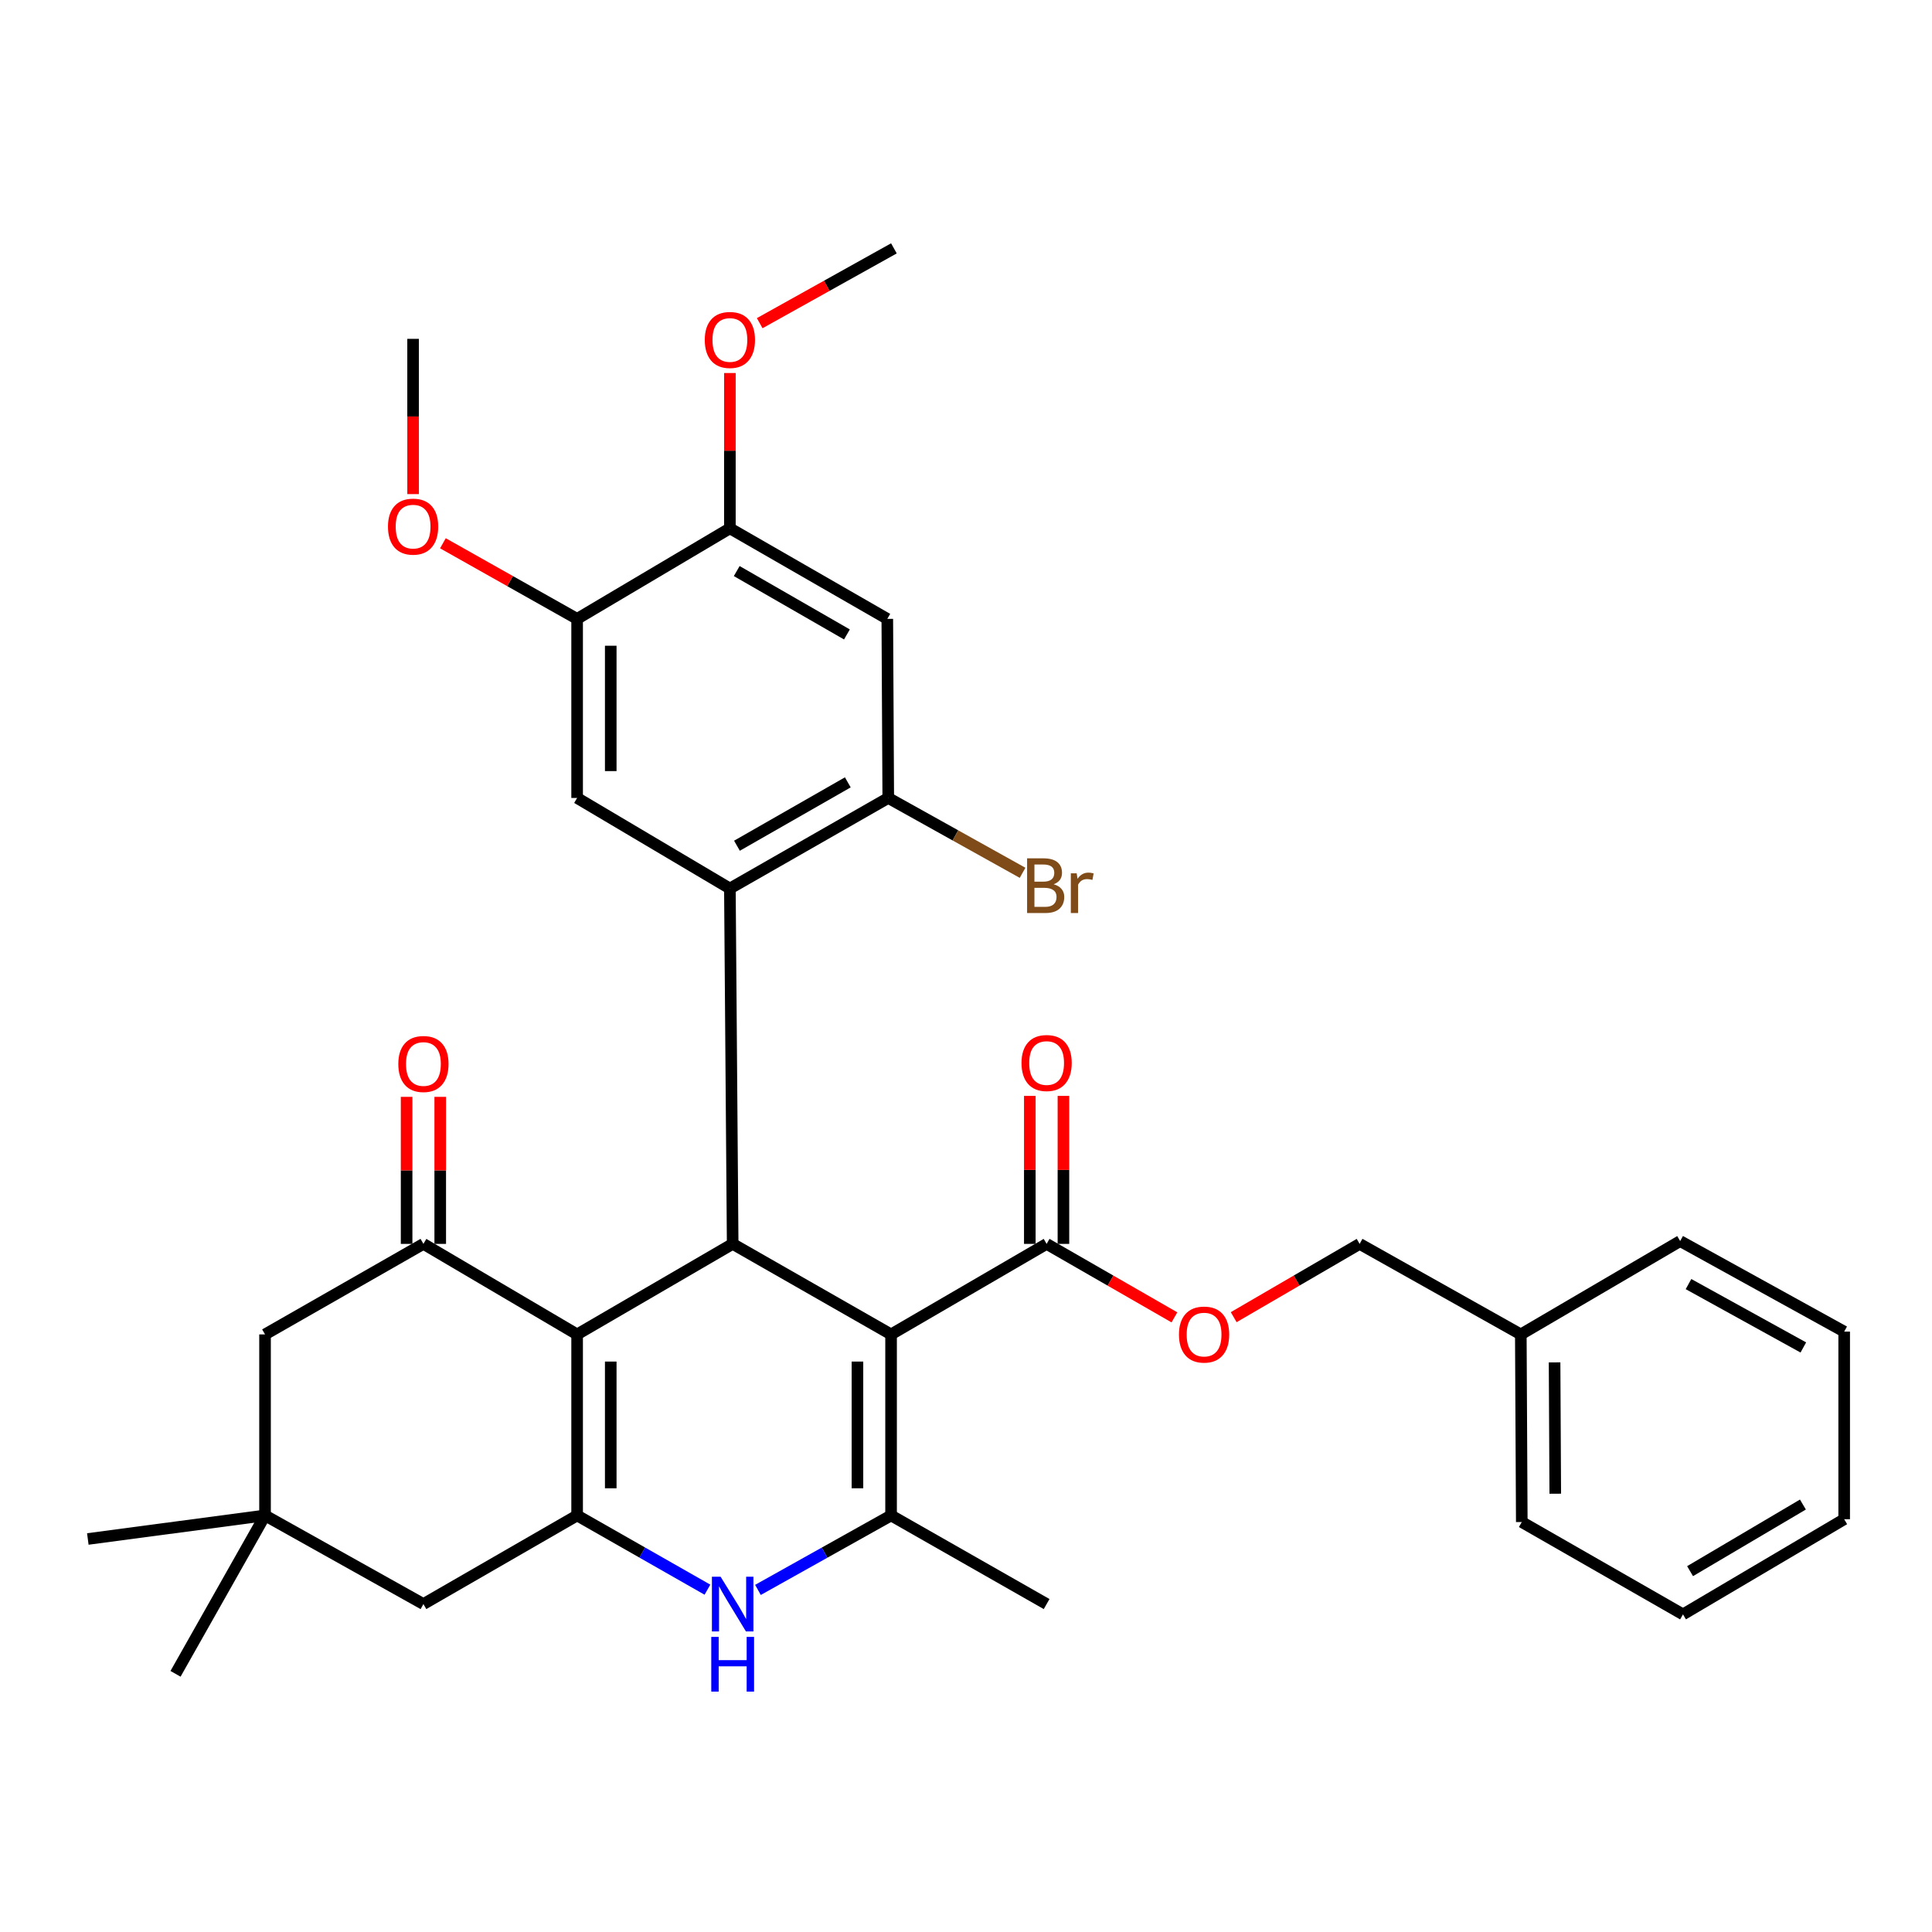 <?xml version='1.0' encoding='iso-8859-1'?>
<svg version='1.1' baseProfile='full'
              xmlns='http://www.w3.org/2000/svg'
                      xmlns:rdkit='http://www.rdkit.org/xml'
                      xmlns:xlink='http://www.w3.org/1999/xlink'
                  xml:space='preserve'
width='1000px' height='1000px' viewBox='0 0 1000 1000'>
<!-- END OF HEADER -->
<rect style='opacity:1.0;fill:#FFFFFF;stroke:none' width='1000' height='1000' x='0' y='0'> </rect>
<path class='bond-1' d='M 461.219,690.689 L 379.228,643.835' style='fill:none;fill-rule:evenodd;stroke:#000000;stroke-width:6px;stroke-linecap:butt;stroke-linejoin:miter;stroke-opacity:1' />
<path class='bond-3' d='M 461.219,690.689 L 461.219,784.389' style='fill:none;fill-rule:evenodd;stroke:#000000;stroke-width:6px;stroke-linecap:butt;stroke-linejoin:miter;stroke-opacity:1' />
<path class='bond-3' d='M 443.815,704.744 L 443.815,770.334' style='fill:none;fill-rule:evenodd;stroke:#000000;stroke-width:6px;stroke-linecap:butt;stroke-linejoin:miter;stroke-opacity:1' />
<path class='bond-7' d='M 461.219,690.689 L 541.73,643.835' style='fill:none;fill-rule:evenodd;stroke:#000000;stroke-width:6px;stroke-linecap:butt;stroke-linejoin:miter;stroke-opacity:1' />
<path class='bond-0' d='M 298.717,690.689 L 379.228,643.835' style='fill:none;fill-rule:evenodd;stroke:#000000;stroke-width:6px;stroke-linecap:butt;stroke-linejoin:miter;stroke-opacity:1' />
<path class='bond-6' d='M 298.717,690.689 L 219.163,643.835' style='fill:none;fill-rule:evenodd;stroke:#000000;stroke-width:6px;stroke-linecap:butt;stroke-linejoin:miter;stroke-opacity:1' />
<path class='bond-34' d='M 298.717,690.689 L 298.717,784.389' style='fill:none;fill-rule:evenodd;stroke:#000000;stroke-width:6px;stroke-linecap:butt;stroke-linejoin:miter;stroke-opacity:1' />
<path class='bond-34' d='M 316.12,704.744 L 316.12,770.334' style='fill:none;fill-rule:evenodd;stroke:#000000;stroke-width:6px;stroke-linecap:butt;stroke-linejoin:miter;stroke-opacity:1' />
<path class='bond-4' d='M 379.228,643.835 L 377.787,459.887' style='fill:none;fill-rule:evenodd;stroke:#000000;stroke-width:6px;stroke-linecap:butt;stroke-linejoin:miter;stroke-opacity:1' />
<path class='bond-2' d='M 298.717,784.389 L 332.444,803.604' style='fill:none;fill-rule:evenodd;stroke:#000000;stroke-width:6px;stroke-linecap:butt;stroke-linejoin:miter;stroke-opacity:1' />
<path class='bond-2' d='M 332.444,803.604 L 366.172,822.819' style='fill:none;fill-rule:evenodd;stroke:#0000FF;stroke-width:6px;stroke-linecap:butt;stroke-linejoin:miter;stroke-opacity:1' />
<path class='bond-13' d='M 298.717,784.389 L 219.163,830.257' style='fill:none;fill-rule:evenodd;stroke:#000000;stroke-width:6px;stroke-linecap:butt;stroke-linejoin:miter;stroke-opacity:1' />
<path class='bond-5' d='M 461.219,784.389 L 426.768,803.662' style='fill:none;fill-rule:evenodd;stroke:#000000;stroke-width:6px;stroke-linecap:butt;stroke-linejoin:miter;stroke-opacity:1' />
<path class='bond-5' d='M 426.768,803.662 L 392.317,822.935' style='fill:none;fill-rule:evenodd;stroke:#0000FF;stroke-width:6px;stroke-linecap:butt;stroke-linejoin:miter;stroke-opacity:1' />
<path class='bond-21' d='M 461.219,784.389 L 541.73,830.257' style='fill:none;fill-rule:evenodd;stroke:#000000;stroke-width:6px;stroke-linecap:butt;stroke-linejoin:miter;stroke-opacity:1' />
<path class='bond-8' d='M 377.787,459.887 L 459.759,413.023' style='fill:none;fill-rule:evenodd;stroke:#000000;stroke-width:6px;stroke-linecap:butt;stroke-linejoin:miter;stroke-opacity:1' />
<path class='bond-8' d='M 381.445,437.749 L 438.825,404.944' style='fill:none;fill-rule:evenodd;stroke:#000000;stroke-width:6px;stroke-linecap:butt;stroke-linejoin:miter;stroke-opacity:1' />
<path class='bond-9' d='M 377.787,459.887 L 298.717,413.023' style='fill:none;fill-rule:evenodd;stroke:#000000;stroke-width:6px;stroke-linecap:butt;stroke-linejoin:miter;stroke-opacity:1' />
<path class='bond-15' d='M 219.163,643.835 L 137.182,690.689' style='fill:none;fill-rule:evenodd;stroke:#000000;stroke-width:6px;stroke-linecap:butt;stroke-linejoin:miter;stroke-opacity:1' />
<path class='bond-17' d='M 227.864,643.835 L 227.864,605.781' style='fill:none;fill-rule:evenodd;stroke:#000000;stroke-width:6px;stroke-linecap:butt;stroke-linejoin:miter;stroke-opacity:1' />
<path class='bond-17' d='M 227.864,605.781 L 227.864,567.728' style='fill:none;fill-rule:evenodd;stroke:#FF0000;stroke-width:6px;stroke-linecap:butt;stroke-linejoin:miter;stroke-opacity:1' />
<path class='bond-17' d='M 210.461,643.835 L 210.461,605.781' style='fill:none;fill-rule:evenodd;stroke:#000000;stroke-width:6px;stroke-linecap:butt;stroke-linejoin:miter;stroke-opacity:1' />
<path class='bond-17' d='M 210.461,605.781 L 210.461,567.728' style='fill:none;fill-rule:evenodd;stroke:#FF0000;stroke-width:6px;stroke-linecap:butt;stroke-linejoin:miter;stroke-opacity:1' />
<path class='bond-16' d='M 541.73,643.835 L 574.804,662.849' style='fill:none;fill-rule:evenodd;stroke:#000000;stroke-width:6px;stroke-linecap:butt;stroke-linejoin:miter;stroke-opacity:1' />
<path class='bond-16' d='M 574.804,662.849 L 607.878,681.864' style='fill:none;fill-rule:evenodd;stroke:#FF0000;stroke-width:6px;stroke-linecap:butt;stroke-linejoin:miter;stroke-opacity:1' />
<path class='bond-18' d='M 550.432,643.835 L 550.432,605.536' style='fill:none;fill-rule:evenodd;stroke:#000000;stroke-width:6px;stroke-linecap:butt;stroke-linejoin:miter;stroke-opacity:1' />
<path class='bond-18' d='M 550.432,605.536 L 550.432,567.238' style='fill:none;fill-rule:evenodd;stroke:#FF0000;stroke-width:6px;stroke-linecap:butt;stroke-linejoin:miter;stroke-opacity:1' />
<path class='bond-18' d='M 533.028,643.835 L 533.028,605.536' style='fill:none;fill-rule:evenodd;stroke:#000000;stroke-width:6px;stroke-linecap:butt;stroke-linejoin:miter;stroke-opacity:1' />
<path class='bond-18' d='M 533.028,605.536 L 533.028,567.238' style='fill:none;fill-rule:evenodd;stroke:#FF0000;stroke-width:6px;stroke-linecap:butt;stroke-linejoin:miter;stroke-opacity:1' />
<path class='bond-10' d='M 459.759,413.023 L 459.266,320.329' style='fill:none;fill-rule:evenodd;stroke:#000000;stroke-width:6px;stroke-linecap:butt;stroke-linejoin:miter;stroke-opacity:1' />
<path class='bond-19' d='M 459.759,413.023 L 494.522,432.395' style='fill:none;fill-rule:evenodd;stroke:#000000;stroke-width:6px;stroke-linecap:butt;stroke-linejoin:miter;stroke-opacity:1' />
<path class='bond-19' d='M 494.522,432.395 L 529.285,451.767' style='fill:none;fill-rule:evenodd;stroke:#7F4C19;stroke-width:6px;stroke-linecap:butt;stroke-linejoin:miter;stroke-opacity:1' />
<path class='bond-11' d='M 298.717,413.023 L 298.717,320.329' style='fill:none;fill-rule:evenodd;stroke:#000000;stroke-width:6px;stroke-linecap:butt;stroke-linejoin:miter;stroke-opacity:1' />
<path class='bond-11' d='M 316.12,399.119 L 316.12,334.233' style='fill:none;fill-rule:evenodd;stroke:#000000;stroke-width:6px;stroke-linecap:butt;stroke-linejoin:miter;stroke-opacity:1' />
<path class='bond-36' d='M 459.266,320.329 L 377.787,273.465' style='fill:none;fill-rule:evenodd;stroke:#000000;stroke-width:6px;stroke-linecap:butt;stroke-linejoin:miter;stroke-opacity:1' />
<path class='bond-36' d='M 438.367,328.386 L 381.332,295.581' style='fill:none;fill-rule:evenodd;stroke:#000000;stroke-width:6px;stroke-linecap:butt;stroke-linejoin:miter;stroke-opacity:1' />
<path class='bond-12' d='M 298.717,320.329 L 377.787,273.465' style='fill:none;fill-rule:evenodd;stroke:#000000;stroke-width:6px;stroke-linecap:butt;stroke-linejoin:miter;stroke-opacity:1' />
<path class='bond-22' d='M 298.717,320.329 L 263.984,300.762' style='fill:none;fill-rule:evenodd;stroke:#000000;stroke-width:6px;stroke-linecap:butt;stroke-linejoin:miter;stroke-opacity:1' />
<path class='bond-22' d='M 263.984,300.762 L 229.252,281.194' style='fill:none;fill-rule:evenodd;stroke:#FF0000;stroke-width:6px;stroke-linecap:butt;stroke-linejoin:miter;stroke-opacity:1' />
<path class='bond-23' d='M 377.787,273.465 L 377.787,233.272' style='fill:none;fill-rule:evenodd;stroke:#000000;stroke-width:6px;stroke-linecap:butt;stroke-linejoin:miter;stroke-opacity:1' />
<path class='bond-23' d='M 377.787,233.272 L 377.787,193.078' style='fill:none;fill-rule:evenodd;stroke:#FF0000;stroke-width:6px;stroke-linecap:butt;stroke-linejoin:miter;stroke-opacity:1' />
<path class='bond-14' d='M 219.163,830.257 L 137.182,784.389' style='fill:none;fill-rule:evenodd;stroke:#000000;stroke-width:6px;stroke-linecap:butt;stroke-linejoin:miter;stroke-opacity:1' />
<path class='bond-25' d='M 137.182,784.389 L 45.455,796.571' style='fill:none;fill-rule:evenodd;stroke:#000000;stroke-width:6px;stroke-linecap:butt;stroke-linejoin:miter;stroke-opacity:1' />
<path class='bond-26' d='M 137.182,784.389 L 90.849,866.37' style='fill:none;fill-rule:evenodd;stroke:#000000;stroke-width:6px;stroke-linecap:butt;stroke-linejoin:miter;stroke-opacity:1' />
<path class='bond-35' d='M 137.182,784.389 L 137.182,690.689' style='fill:none;fill-rule:evenodd;stroke:#000000;stroke-width:6px;stroke-linecap:butt;stroke-linejoin:miter;stroke-opacity:1' />
<path class='bond-20' d='M 638.557,681.768 L 671.148,662.801' style='fill:none;fill-rule:evenodd;stroke:#FF0000;stroke-width:6px;stroke-linecap:butt;stroke-linejoin:miter;stroke-opacity:1' />
<path class='bond-20' d='M 671.148,662.801 L 703.739,643.835' style='fill:none;fill-rule:evenodd;stroke:#000000;stroke-width:6px;stroke-linecap:butt;stroke-linejoin:miter;stroke-opacity:1' />
<path class='bond-24' d='M 703.739,643.835 L 787.17,690.689' style='fill:none;fill-rule:evenodd;stroke:#000000;stroke-width:6px;stroke-linecap:butt;stroke-linejoin:miter;stroke-opacity:1' />
<path class='bond-28' d='M 213.816,255.75 L 213.816,215.568' style='fill:none;fill-rule:evenodd;stroke:#FF0000;stroke-width:6px;stroke-linecap:butt;stroke-linejoin:miter;stroke-opacity:1' />
<path class='bond-28' d='M 213.816,215.568 L 213.816,175.386' style='fill:none;fill-rule:evenodd;stroke:#000000;stroke-width:6px;stroke-linecap:butt;stroke-linejoin:miter;stroke-opacity:1' />
<path class='bond-27' d='M 393.218,167.277 L 427.953,147.914' style='fill:none;fill-rule:evenodd;stroke:#FF0000;stroke-width:6px;stroke-linecap:butt;stroke-linejoin:miter;stroke-opacity:1' />
<path class='bond-27' d='M 427.953,147.914 L 462.688,128.55' style='fill:none;fill-rule:evenodd;stroke:#000000;stroke-width:6px;stroke-linecap:butt;stroke-linejoin:miter;stroke-opacity:1' />
<path class='bond-29' d='M 787.17,690.689 L 787.673,787.802' style='fill:none;fill-rule:evenodd;stroke:#000000;stroke-width:6px;stroke-linecap:butt;stroke-linejoin:miter;stroke-opacity:1' />
<path class='bond-29' d='M 804.649,705.166 L 805.001,773.145' style='fill:none;fill-rule:evenodd;stroke:#000000;stroke-width:6px;stroke-linecap:butt;stroke-linejoin:miter;stroke-opacity:1' />
<path class='bond-30' d='M 787.17,690.689 L 869.645,642.375' style='fill:none;fill-rule:evenodd;stroke:#000000;stroke-width:6px;stroke-linecap:butt;stroke-linejoin:miter;stroke-opacity:1' />
<path class='bond-32' d='M 787.673,787.802 L 871.114,835.604' style='fill:none;fill-rule:evenodd;stroke:#000000;stroke-width:6px;stroke-linecap:butt;stroke-linejoin:miter;stroke-opacity:1' />
<path class='bond-31' d='M 869.645,642.375 L 954.545,689.239' style='fill:none;fill-rule:evenodd;stroke:#000000;stroke-width:6px;stroke-linecap:butt;stroke-linejoin:miter;stroke-opacity:1' />
<path class='bond-31' d='M 873.969,664.641 L 933.4,697.446' style='fill:none;fill-rule:evenodd;stroke:#000000;stroke-width:6px;stroke-linecap:butt;stroke-linejoin:miter;stroke-opacity:1' />
<path class='bond-33' d='M 954.545,689.239 L 954.545,786.342' style='fill:none;fill-rule:evenodd;stroke:#000000;stroke-width:6px;stroke-linecap:butt;stroke-linejoin:miter;stroke-opacity:1' />
<path class='bond-37' d='M 871.114,835.604 L 954.545,786.342' style='fill:none;fill-rule:evenodd;stroke:#000000;stroke-width:6px;stroke-linecap:butt;stroke-linejoin:miter;stroke-opacity:1' />
<path class='bond-37' d='M 874.78,813.228 L 933.182,778.745' style='fill:none;fill-rule:evenodd;stroke:#000000;stroke-width:6px;stroke-linecap:butt;stroke-linejoin:miter;stroke-opacity:1' />
<path  class='atom-6' d='M 372.968 816.097
L 382.248 831.097
Q 383.168 832.577, 384.648 835.257
Q 386.128 837.937, 386.208 838.097
L 386.208 816.097
L 389.968 816.097
L 389.968 844.417
L 386.088 844.417
L 376.128 828.017
Q 374.968 826.097, 373.728 823.897
Q 372.528 821.697, 372.168 821.017
L 372.168 844.417
L 368.488 844.417
L 368.488 816.097
L 372.968 816.097
' fill='#0000FF'/>
<path  class='atom-6' d='M 368.148 847.249
L 371.988 847.249
L 371.988 859.289
L 386.468 859.289
L 386.468 847.249
L 390.308 847.249
L 390.308 875.569
L 386.468 875.569
L 386.468 862.489
L 371.988 862.489
L 371.988 875.569
L 368.148 875.569
L 368.148 847.249
' fill='#0000FF'/>
<path  class='atom-17' d='M 610.228 690.769
Q 610.228 683.969, 613.588 680.169
Q 616.948 676.369, 623.228 676.369
Q 629.508 676.369, 632.868 680.169
Q 636.228 683.969, 636.228 690.769
Q 636.228 697.649, 632.828 701.569
Q 629.428 705.449, 623.228 705.449
Q 616.988 705.449, 613.588 701.569
Q 610.228 697.689, 610.228 690.769
M 623.228 702.249
Q 627.548 702.249, 629.868 699.369
Q 632.228 696.449, 632.228 690.769
Q 632.228 685.209, 629.868 682.409
Q 627.548 679.569, 623.228 679.569
Q 618.908 679.569, 616.548 682.369
Q 614.228 685.169, 614.228 690.769
Q 614.228 696.489, 616.548 699.369
Q 618.908 702.249, 623.228 702.249
' fill='#FF0000'/>
<path  class='atom-18' d='M 206.163 550.718
Q 206.163 543.918, 209.523 540.118
Q 212.883 536.318, 219.163 536.318
Q 225.443 536.318, 228.803 540.118
Q 232.163 543.918, 232.163 550.718
Q 232.163 557.598, 228.763 561.518
Q 225.363 565.398, 219.163 565.398
Q 212.923 565.398, 209.523 561.518
Q 206.163 557.638, 206.163 550.718
M 219.163 562.198
Q 223.483 562.198, 225.803 559.318
Q 228.163 556.398, 228.163 550.718
Q 228.163 545.158, 225.803 542.358
Q 223.483 539.518, 219.163 539.518
Q 214.843 539.518, 212.483 542.318
Q 210.163 545.118, 210.163 550.718
Q 210.163 556.438, 212.483 559.318
Q 214.843 562.198, 219.163 562.198
' fill='#FF0000'/>
<path  class='atom-19' d='M 528.73 550.215
Q 528.73 543.415, 532.09 539.615
Q 535.45 535.815, 541.73 535.815
Q 548.01 535.815, 551.37 539.615
Q 554.73 543.415, 554.73 550.215
Q 554.73 557.095, 551.33 561.015
Q 547.93 564.895, 541.73 564.895
Q 535.49 564.895, 532.09 561.015
Q 528.73 557.135, 528.73 550.215
M 541.73 561.695
Q 546.05 561.695, 548.37 558.815
Q 550.73 555.895, 550.73 550.215
Q 550.73 544.655, 548.37 541.855
Q 546.05 539.015, 541.73 539.015
Q 537.41 539.015, 535.05 541.815
Q 532.73 544.615, 532.73 550.215
Q 532.73 555.935, 535.05 558.815
Q 537.41 561.695, 541.73 561.695
' fill='#FF0000'/>
<path  class='atom-20' d='M 545.377 457.707
Q 548.097 458.467, 549.457 460.147
Q 550.857 461.787, 550.857 464.227
Q 550.857 468.147, 548.337 470.387
Q 545.857 472.587, 541.137 472.587
L 531.617 472.587
L 531.617 444.267
L 539.977 444.267
Q 544.817 444.267, 547.257 446.227
Q 549.697 448.187, 549.697 451.787
Q 549.697 456.067, 545.377 457.707
M 535.417 447.467
L 535.417 456.347
L 539.977 456.347
Q 542.777 456.347, 544.217 455.227
Q 545.697 454.067, 545.697 451.787
Q 545.697 447.467, 539.977 447.467
L 535.417 447.467
M 541.137 469.387
Q 543.897 469.387, 545.377 468.067
Q 546.857 466.747, 546.857 464.227
Q 546.857 461.907, 545.217 460.747
Q 543.617 459.547, 540.537 459.547
L 535.417 459.547
L 535.417 469.387
L 541.137 469.387
' fill='#7F4C19'/>
<path  class='atom-20' d='M 557.297 452.027
L 557.737 454.867
Q 559.897 451.667, 563.417 451.667
Q 564.537 451.667, 566.057 452.067
L 565.457 455.427
Q 563.737 455.027, 562.777 455.027
Q 561.097 455.027, 559.977 455.707
Q 558.897 456.347, 558.017 457.907
L 558.017 472.587
L 554.257 472.587
L 554.257 452.027
L 557.297 452.027
' fill='#7F4C19'/>
<path  class='atom-23' d='M 200.816 272.578
Q 200.816 265.778, 204.176 261.978
Q 207.536 258.178, 213.816 258.178
Q 220.096 258.178, 223.456 261.978
Q 226.816 265.778, 226.816 272.578
Q 226.816 279.458, 223.416 283.378
Q 220.016 287.258, 213.816 287.258
Q 207.576 287.258, 204.176 283.378
Q 200.816 279.498, 200.816 272.578
M 213.816 284.058
Q 218.136 284.058, 220.456 281.178
Q 222.816 278.258, 222.816 272.578
Q 222.816 267.018, 220.456 264.218
Q 218.136 261.378, 213.816 261.378
Q 209.496 261.378, 207.136 264.178
Q 204.816 266.978, 204.816 272.578
Q 204.816 278.298, 207.136 281.178
Q 209.496 284.058, 213.816 284.058
' fill='#FF0000'/>
<path  class='atom-24' d='M 364.787 175.959
Q 364.787 169.159, 368.147 165.359
Q 371.507 161.559, 377.787 161.559
Q 384.067 161.559, 387.427 165.359
Q 390.787 169.159, 390.787 175.959
Q 390.787 182.839, 387.387 186.759
Q 383.987 190.639, 377.787 190.639
Q 371.547 190.639, 368.147 186.759
Q 364.787 182.879, 364.787 175.959
M 377.787 187.439
Q 382.107 187.439, 384.427 184.559
Q 386.787 181.639, 386.787 175.959
Q 386.787 170.399, 384.427 167.599
Q 382.107 164.759, 377.787 164.759
Q 373.467 164.759, 371.107 167.559
Q 368.787 170.359, 368.787 175.959
Q 368.787 181.679, 371.107 184.559
Q 373.467 187.439, 377.787 187.439
' fill='#FF0000'/>
</svg>
